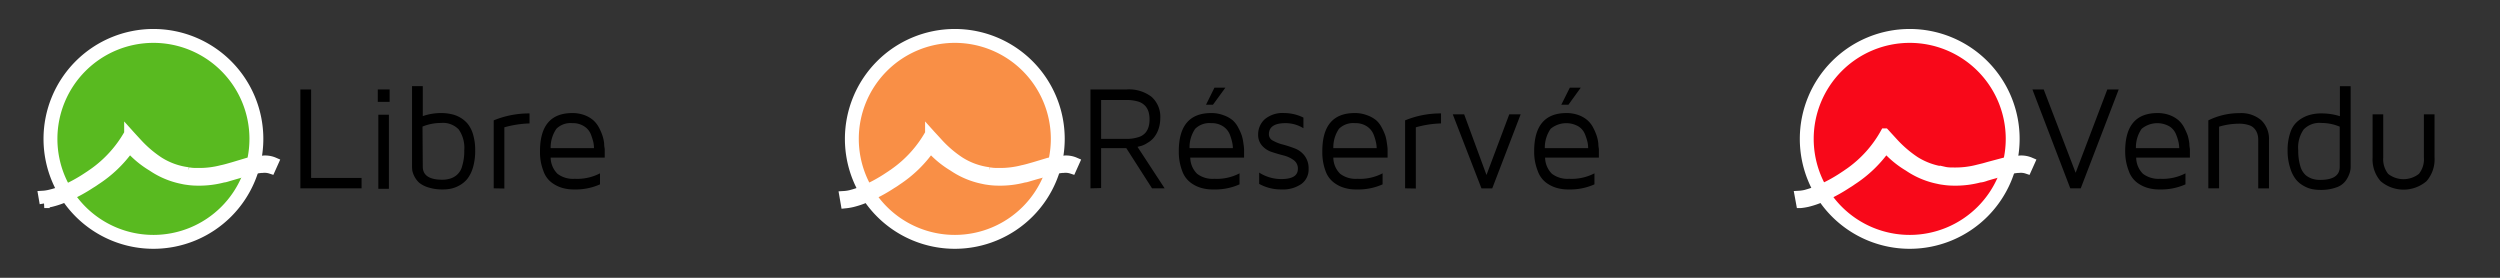 <svg xmlns="http://www.w3.org/2000/svg" viewBox="0 0 270 30"><rect x="0" y="0" width="270" height="30" fill="#333333" stroke="none"/><title>disponibilite</title><g id="Calque_4" data-name="Calque 4"><path d="M16.58,3.88A11.12,11.12,0,1,1,5.45,15h0A11.12,11.12,0,0,1,16.58,3.88Z" style="fill:#59ba20;stroke:#fff;stroke-width:1.5px"/><path d="M27.32,18.32h0a8.74,8.74,0,0,1,.87-.14l.12,0a2.14,2.14,0,0,1,.94.09h0l.35-.78a2.42,2.42,0,0,0-1.25-.18h-.11c-.27,0-.58.07-.92.14l-.19,0h0l-.4.09h0L25.2,18h0l-.6.17h0c-.28.08-.5.13-.65.16h0a9.6,9.6,0,0,1-2.56.31h0c-.36,0-.71,0-1.06-.08a7.65,7.65,0,0,1-3.14-1.12,12.4,12.4,0,0,1-2.28-1.93c-.49-.53-.82-.89-1-1.09a12.94,12.94,0,0,1-3.82,4.24l-.22.15h0c-.16.12-.34.24-.52.35h0a16.67,16.67,0,0,1-2.6,1.4h0A10.14,10.14,0,0,1,5.32,21h0a4.1,4.1,0,0,1-.69.1s0,0,0,0l.15.87a5.85,5.85,0,0,0,.73-.12h0a9.3,9.3,0,0,0,1.54-.52h0l.52-.23a17.23,17.23,0,0,0,2.22-1.24h0a6.49,6.49,0,0,0,.55-.36A13.33,13.33,0,0,0,14,16,10.32,10.32,0,0,0,16.42,18a8.86,8.86,0,0,0,3.26,1.37,4.37,4.37,0,0,0,.5.09,7.46,7.46,0,0,0,1.16.09h0a10.11,10.11,0,0,0,2.79-.34h0c.16,0,.39-.09.71-.18h0l.58-.17h0L27,18.41l.15,0Z" style="fill:#fff;stroke:#fff"/><path d="M32.44,20.34V9.66H33.6v9.56h5.45v1.12Z"/><path d="M40.8,11V9.66h1.28V11Zm.06,9.39H42v-8H40.86Z"/><path d="M44.5,17.94V9.3h1.16v3.24a6,6,0,0,1,2-.33,4.77,4.77,0,0,1,1,.1,3.24,3.24,0,0,1,1,.36,3.11,3.11,0,0,1,.86.71,3.37,3.37,0,0,1,.58,1.17,5.84,5.84,0,0,1,.22,1.7,6.32,6.32,0,0,1-.24,1.84,3.71,3.71,0,0,1-.61,1.23,2.94,2.94,0,0,1-.86.71,3.27,3.27,0,0,1-.93.35,4.3,4.3,0,0,1-.88.08,4.92,4.92,0,0,1-1.51-.21,3,3,0,0,1-1-.5,2.46,2.46,0,0,1-.52-.67,2.52,2.52,0,0,1-.24-.65A4,4,0,0,1,44.5,17.94Zm1.16.06c0,.94.71,1.41,2.11,1.41a2.88,2.88,0,0,0,.81-.11,2,2,0,0,0,.74-.39,1.87,1.87,0,0,0,.6-1,5.39,5.39,0,0,0,.22-1.68,3.44,3.44,0,0,0-.6-2.25,2.35,2.35,0,0,0-1.91-.7,5.28,5.28,0,0,0-2,.39Z"/><path d="M53.32,20.34V13a10,10,0,0,1,3.87-.75v1.08a11.18,11.18,0,0,0-2.72.42v6.61Z"/><path d="M58.32,16.45v-.12q0-4.12,3.49-4.12a3.75,3.75,0,0,1,1.33.23,3.19,3.19,0,0,1,.94.55,2.94,2.94,0,0,1,.62.81,5.53,5.53,0,0,1,.37.86,4.19,4.19,0,0,1,.18.85c0,.32.06.52.06.61v.34l0,.56H59.47a2.53,2.53,0,0,0,.74,1.75,2.76,2.76,0,0,0,1.85.54,5.33,5.33,0,0,0,2.74-.59v1.19a6.41,6.41,0,0,1-2.8.55h0a4.36,4.36,0,0,1-1.28-.17,3.56,3.56,0,0,1-1.15-.58,2.61,2.61,0,0,1-.88-1.24A5.53,5.53,0,0,1,58.32,16.45ZM59.47,16h4.68a3.58,3.58,0,0,0-.06-.61,7.14,7.14,0,0,0-.27-.86,1.79,1.79,0,0,0-.72-.88,2.22,2.22,0,0,0-1.29-.35,2.16,2.16,0,0,0-1.72.61A3.55,3.55,0,0,0,59.47,16Z"/><path d="M103.08,3.88A11.12,11.12,0,1,1,92,15h0A11.12,11.12,0,0,1,103.08,3.88Z" style="fill:#f98f46;stroke:#fff;stroke-width:1.5px"/><path d="M113.82,18.32h0a8.74,8.74,0,0,1,.87-.14l.12,0a2.13,2.13,0,0,1,.94.09h0l.35-.78a2.42,2.42,0,0,0-1.25-.18h-.11c-.27,0-.58.07-.92.14l-.19,0h0l-.4.09h0L111.7,18h0l-.6.17h0c-.28.08-.5.13-.65.16h0a9.6,9.6,0,0,1-2.56.31h0c-.35,0-.71,0-1.06-.08a7.65,7.65,0,0,1-3.14-1.12,12.4,12.4,0,0,1-2.28-1.93c-.48-.53-.82-.89-1-1.09a12.83,12.83,0,0,1-3.82,4.24,1.7,1.7,0,0,1-.22.15h0c-.16.12-.34.24-.52.35h0a16.67,16.67,0,0,1-2.6,1.4h0a9.72,9.72,0,0,1-1.41.47h0a4.1,4.1,0,0,1-.69.1s0,0,0,0l.15.87a5.85,5.85,0,0,0,.73-.12h0a9.3,9.3,0,0,0,1.54-.52h0l.52-.23a17.23,17.23,0,0,0,2.22-1.24h0a6.49,6.49,0,0,0,.55-.36A13.33,13.33,0,0,0,100.5,16,10.32,10.32,0,0,0,102.92,18a8.86,8.86,0,0,0,3.26,1.37,4.37,4.37,0,0,0,.5.09,7.55,7.55,0,0,0,1.16.09h0a10.11,10.11,0,0,0,2.79-.34h0c.16,0,.39-.09.71-.18h0l.58-.17h0l1.52-.41.15,0Z" style="fill:#fff;stroke:#fff"/><path d="M117.77,20.34V9.66h3.92a4,4,0,0,1,2.68.8,2.88,2.88,0,0,1,.94,2.31,3.61,3.61,0,0,1-.22,1.25,2.93,2.93,0,0,1-.5.87,2.51,2.51,0,0,1-.66.54,2.71,2.71,0,0,1-.62.31l-.46.12,2.93,4.48h-1.36L121.64,16h-2.72v4.31ZM118.92,15h2.71a4.21,4.21,0,0,0,1.33-.19,1.61,1.61,0,0,0,.78-.51,1.79,1.79,0,0,0,.32-.65,2.75,2.75,0,0,0,.09-.75,2.88,2.88,0,0,0-.09-.76,1.75,1.75,0,0,0-.32-.64,1.7,1.7,0,0,0-.78-.52,4.23,4.23,0,0,0-1.33-.18h-2.71Z"/><path d="M127.31,16.45v-.12q0-4.12,3.5-4.12a3.65,3.65,0,0,1,1.32.23,3.13,3.13,0,0,1,1,.55,2.73,2.73,0,0,1,.61.81,5.72,5.72,0,0,1,.38.86,5,5,0,0,1,.17.84,5.69,5.69,0,0,1,.07.62v.34l0,.56h-5.81a2.48,2.48,0,0,0,.74,1.75,2.74,2.74,0,0,0,1.85.54,5.27,5.27,0,0,0,2.73-.59v1.19a6.4,6.4,0,0,1-2.79.55H131a4.31,4.31,0,0,1-1.28-.17,3.47,3.47,0,0,1-1.15-.58,2.69,2.69,0,0,1-.89-1.24A5.75,5.75,0,0,1,127.31,16.45Zm1.16-.45h4.68a2.85,2.85,0,0,0-.07-.61,5.47,5.47,0,0,0-.26-.86,1.91,1.91,0,0,0-.72-.88,2.22,2.22,0,0,0-1.29-.35,2.19,2.19,0,0,0-1.73.61A3.55,3.55,0,0,0,128.47,16Zm1.78-4.69.91-1.84h1.18L131,11.31Z"/><path d="M135.88,14.52a2.2,2.2,0,0,1,.7-1.63,3,3,0,0,1,2.14-.68,4.7,4.7,0,0,1,2.05.49v1.15a3.65,3.65,0,0,0-1.93-.55c-1.2,0-1.8.4-1.8,1.22a.76.76,0,0,0,.44.67,4.26,4.26,0,0,0,1.07.42,12.32,12.32,0,0,1,1.26.41,2.39,2.39,0,0,1,1.08.79,2.26,2.26,0,0,1,.44,1.43,1.93,1.93,0,0,1-.78,1.63,3.5,3.5,0,0,1-2.15.59,4.87,4.87,0,0,1-2.41-.6V18.64a4.43,4.43,0,0,0,2.36.7c1.22,0,1.82-.36,1.82-1.1a1.1,1.1,0,0,0-.43-.93,3.13,3.13,0,0,0-1.07-.51c-.43-.11-.85-.23-1.27-.37a2.35,2.35,0,0,1-1.07-.67A1.73,1.73,0,0,1,135.88,14.52Z"/><path d="M142.81,16.45v-.12q0-4.12,3.5-4.12a3.65,3.65,0,0,1,1.32.23,3.26,3.26,0,0,1,1,.55,2.73,2.73,0,0,1,.61.81,5.72,5.72,0,0,1,.38.86,5.09,5.09,0,0,1,.17.85,4.92,4.92,0,0,1,.07.61v.34l0,.56H144a2.48,2.48,0,0,0,.74,1.75,2.74,2.74,0,0,0,1.85.54,5.27,5.27,0,0,0,2.73-.59v1.19a6.4,6.4,0,0,1-2.79.55h-.05a4.27,4.27,0,0,1-1.28-.17,3.47,3.47,0,0,1-1.15-.58,2.69,2.69,0,0,1-.89-1.24A5.75,5.75,0,0,1,142.81,16.45ZM144,16h4.68a2.85,2.85,0,0,0-.07-.61,5.47,5.47,0,0,0-.26-.86,1.91,1.91,0,0,0-.72-.88,2.22,2.22,0,0,0-1.29-.35,2.19,2.19,0,0,0-1.73.61A3.55,3.55,0,0,0,144,16Z"/><path d="M151.75,20.34V13a10,10,0,0,1,3.88-.75v1.08a11.11,11.11,0,0,0-2.72.42v6.61Z"/><path d="M156.9,12.35h1.23l2.41,6.55L163,12.35h1.23l-3.07,8H160Z"/><path d="M165.69,16.45v-.12q0-4.12,3.49-4.12a3.75,3.75,0,0,1,1.33.23,3.07,3.07,0,0,1,.94.55,2.76,2.76,0,0,1,.62.81,5.53,5.53,0,0,1,.37.86,4.08,4.08,0,0,1,.18.84c0,.34.06.54.06.62v.34l0,.56h-5.81a2.53,2.53,0,0,0,.74,1.75,2.79,2.79,0,0,0,1.86.54,5.32,5.32,0,0,0,2.73-.59v1.19a6.41,6.41,0,0,1-2.8.55h0a4.38,4.38,0,0,1-1.29-.17,3.56,3.56,0,0,1-1.15-.58,2.68,2.68,0,0,1-.88-1.24A5.53,5.53,0,0,1,165.69,16.45Zm1.15-.45h4.68a3.58,3.58,0,0,0-.06-.61,5.69,5.69,0,0,0-.27-.86,1.79,1.79,0,0,0-.72-.88,2.65,2.65,0,0,0-3,.26A3.55,3.55,0,0,0,166.84,16Zm1.78-4.69.92-1.84h1.18l-1.33,1.84Z"/><path d="M206.25,3.88A11.12,11.12,0,1,1,195.13,15h0A11.12,11.12,0,0,1,206.25,3.88Z" style="fill:#f80819;stroke:#fff;stroke-width:1.5px"/><path d="M217,18.32h0a8.74,8.74,0,0,1,.87-.14l.12,0a2.1,2.1,0,0,1,.93.09h0l.35-.78a2.44,2.44,0,0,0-1.25-.18h-.12c-.27,0-.57.07-.91.14l-.19,0h0l-.4.09h0l-1.54.41h0l-.6.17h0l-.65.16h0a9.65,9.65,0,0,1-2.56.31h0c-.36,0-.71,0-1.06-.08a7.74,7.74,0,0,1-3.15-1.12,12.67,12.67,0,0,1-2.27-1.93l-1-1.09a12.8,12.8,0,0,1-3.81,4.24l-.22.15h0c-.17.12-.34.24-.52.35h0a16.67,16.67,0,0,1-2.6,1.4h0A10.14,10.14,0,0,1,195,21h0a3.85,3.85,0,0,1-.68.1,0,0,0,0,1,0,0l.16.87a6.17,6.17,0,0,0,.73-.12h0a9.62,9.62,0,0,0,1.54-.52h0l.52-.23a17.11,17.11,0,0,0,2.21-1.24h0a6.49,6.49,0,0,0,.55-.36A13.33,13.33,0,0,0,203.68,16,10.12,10.12,0,0,0,206.1,18a8.79,8.79,0,0,0,3.26,1.37,4,4,0,0,0,.5.09,7.46,7.46,0,0,0,1.16.09h0a10.11,10.11,0,0,0,2.79-.34h0q.24,0,.72-.18h0l.58-.17h0l1.51-.41.16,0Z" style="fill:#fff;stroke:#fff"/><path d="M219.5,9.66h1.22l3.45,9,3.42-9h1.23l-4.1,10.68h-1.13Z"/><path d="M229.52,16.45v-.12c0-2.75,1.16-4.12,3.5-4.12a3.73,3.73,0,0,1,1.32.23,3.07,3.07,0,0,1,.94.55,2.76,2.76,0,0,1,.62.81,7,7,0,0,1,.38.86,5.09,5.09,0,0,1,.17.85c0,.32.06.52.06.61v.34l0,.56h-5.8a2.48,2.48,0,0,0,.73,1.75,2.79,2.79,0,0,0,1.86.54,5.32,5.32,0,0,0,2.73-.59v1.19a6.41,6.41,0,0,1-2.8.55h0a4.38,4.38,0,0,1-1.29-.17,3.56,3.56,0,0,1-1.15-.58,2.68,2.68,0,0,1-.88-1.24A5.75,5.75,0,0,1,229.52,16.45Zm1.16-.45h4.68a3.68,3.68,0,0,0-.07-.61,4.73,4.73,0,0,0-.27-.86,1.79,1.79,0,0,0-.72-.88,2.65,2.65,0,0,0-3,.26A3.48,3.48,0,0,0,230.68,16Z"/><path d="M238.5,20.34V13a7.52,7.52,0,0,1,3.38-.78,3.32,3.32,0,0,1,2.34.77,2.79,2.79,0,0,1,.83,2.15v5.21h-1.16V15.13a2.12,2.12,0,0,0-.07-.59,1.59,1.59,0,0,0-.27-.56,1.26,1.26,0,0,0-.65-.46,3.4,3.4,0,0,0-1.14-.16,7.6,7.6,0,0,0-2.1.32v6.66Z"/><path d="M247.06,16.24a5.75,5.75,0,0,1,.32-2,2.62,2.62,0,0,1,.89-1.24,3.47,3.47,0,0,1,1.15-.58,4.38,4.38,0,0,1,1.29-.17,6.41,6.41,0,0,1,2,.3V9.31h1.16V18a2.16,2.16,0,0,1-.1.66,3,3,0,0,1-.39.8,2.06,2.06,0,0,1-1,.76,4.88,4.88,0,0,1-1.78.29,4.94,4.94,0,0,1-.87-.08,3,3,0,0,1-.92-.35,2.82,2.82,0,0,1-.86-.71,3.71,3.71,0,0,1-.61-1.23A6,6,0,0,1,247.06,16.24Zm1.15,0a5.78,5.78,0,0,0,.22,1.69,2.06,2.06,0,0,0,.6,1,2.22,2.22,0,0,0,.74.39,2.76,2.76,0,0,0,.8.11c1.41,0,2.12-.47,2.12-1.41V13.68a5.11,5.11,0,0,0-2-.4,2.35,2.35,0,0,0-1.9.71A3.42,3.42,0,0,0,248.21,16.24Z"/><path d="M256.24,17V12.35h1.15V17a2.56,2.56,0,0,0,.53,1.78,2.7,2.7,0,0,0,3.32,0,2.51,2.51,0,0,0,.54-1.78V12.35h1.15V17a3.57,3.57,0,0,1-.87,2.57,3.82,3.82,0,0,1-4.95,0A3.57,3.57,0,0,1,256.24,17Z"/></g></svg>